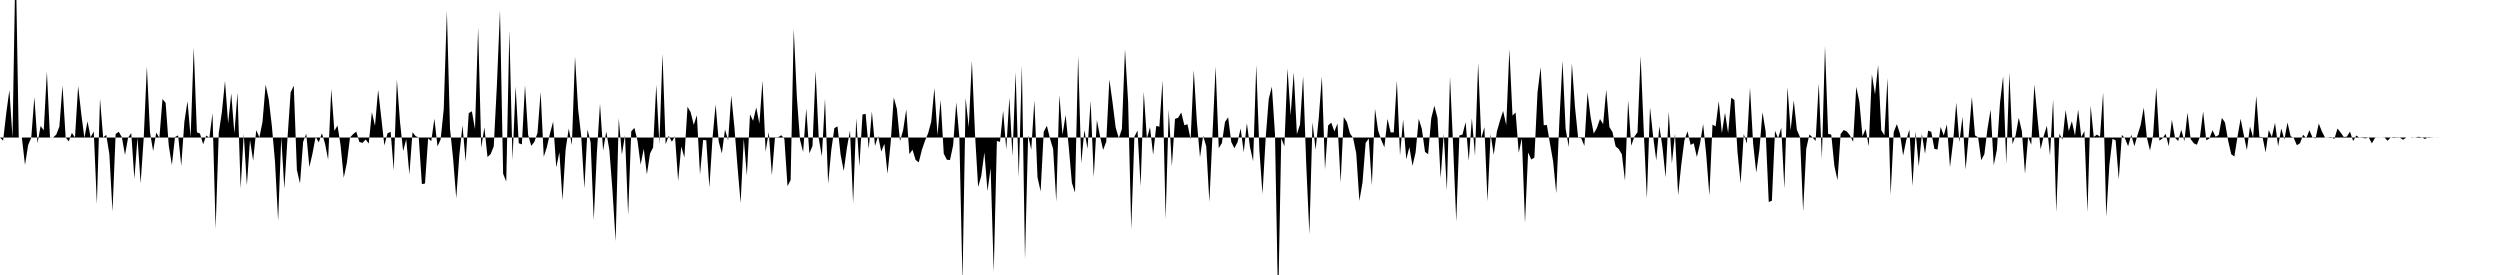 <svg viewBox="0 0 200 22" >
<polyline points="0,11 0.25,11.25 0.50,9.06 0.75,7.21 1,11 1.25,-3.67 1.50,11.01 1.75,11 2,13.20 2.25,11.61 2.50,11.01 2.75,7.77 3,11.45 3.25,10.08 3.50,10.43 3.75,5.72 4,11.02 4.25,11 4.50,10.77 4.75,10.13 5,6.84 5.25,10.99 5.50,11.31 5.75,10.63 6,11 6.25,6.88 6.50,9.10 6.75,11.03 7,9.71 7.25,10.98 7.50,10.52 7.75,16.33 8,7.88 8.25,11 8.50,10.79 8.75,12.35 9,16.93 9.25,10.72 9.50,10.54 9.75,10.98 10,12.39 10.25,11 10.50,10.65 10.75,14.31 11,11 11.25,14.67 11.50,10.99 11.75,5.34 12,10.59 12.25,12.08 12.50,10.61 12.75,11.03 13,7.92 13.25,8.23 13.50,11.64 13.75,13.20 14,10.96 14.25,10.83 14.50,13.26 14.75,9.75 15,8.10 15.25,10.98 15.50,3.82 15.75,10.58 16,10.69 16.25,11.54 16.50,10.84 16.75,11.02 17,9.06 17.25,18.31 17.50,10.65 17.75,8.97 18,6.48 18.25,9.86 18.50,7.47 18.75,10.68 19,7.40 19.25,15.07 19.50,10.71 19.75,14.83 20,11.20 20.25,12.85 20.50,10.41 20.75,10.99 21,9.76 21.25,6.77 21.50,7.95 21.75,10.09 22,12.94 22.25,17.65 22.50,10.98 22.75,15.10 23,11.05 23.25,7.40 23.50,6.85 23.75,13.58 24,14.68 24.25,11.35 24.50,10.70 24.75,13.36 25,12.28 25.25,10.94 25.50,11.39 25.75,10.66 26,11.48 26.25,12.77 26.50,7.12 26.75,10.47 27,10.04 27.25,11.65 27.50,14.22 27.75,13.02 28,11 28.25,10.73 28.50,10.53 28.75,11.36 29,11.43 29.25,11.16 29.50,11.48 29.75,8.97 30,10.07 30.25,7.19 30.50,9.40 30.75,11.63 31,10.67 31.25,10.54 31.50,13.63 31.75,6.38 32,9.75 32.25,12.09 32.50,11.14 32.75,13.96 33,10.58 33.25,10.89 33.50,11 33.75,14.73 34,14.68 34.25,11.07 34.50,11.29 34.75,9.50 35,11.71 35.25,11.16 35.50,8.72 35.75,0.87 36,10.30 36.25,12.72 36.50,15.86 36.75,12.38 37,10.03 37.25,12.93 37.50,9.05 37.75,8.90 38,10.33 38.25,2.20 38.50,11.83 38.75,10.19 39,12.56 39.25,12.33 39.50,11.71 39.75,6.84 40,0.82 40.25,13.90 40.50,14.52 40.75,2.43 41,12.80 41.25,6.91 41.50,11.46 41.75,11.55 42,6.81 42.25,10.79 42.50,11.67 42.75,11.35 43,10.63 43.25,7.36 43.50,12.54 43.75,11.77 44,10.67 44.25,9.73 44.50,13.39 44.75,12.18 45,16.02 45.25,11.95 45.50,10.29 45.75,11.60 46,4.53 46.25,8.73 46.50,10.91 46.75,15.07 47,10.36 47.25,11.38 47.50,17.60 47.75,12.22 48,8.31 48.25,12.05 48.50,10.53 48.75,12 49,15.28 49.25,19.30 49.50,9.47 49.75,12.37 50,10.82 50.25,17.20 50.50,10.51 50.75,10.23 51,11.26 51.25,13.17 51.50,11.90 51.75,13.95 52,12.29 52.25,11.79 52.50,6.79 52.75,11.51 53,4.31 53.25,11.54 53.50,10.86 53.75,11.34 54,10.90 54.25,14.47 54.50,11.72 54.75,12.60 55,8.54 55.25,8.97 55.50,9.99 55.75,9.22 56,13.97 56.25,11.20 56.50,11.22 56.75,15.01 57,11.07 57.25,8.35 57.50,11.34 57.75,12.27 58,10.36 58.25,11.23 58.50,7.65 58.75,10.15 59,13.32 59.25,16.24 59.50,11.10 59.75,14.04 60,9.15 60.25,9.67 60.50,8.59 60.75,9.90 61,6.45 61.25,12.13 61.50,10.56 61.75,14.02 62,10.97 62.25,10.98 62.50,10.82 62.75,11.10 63,14.89 63.25,14.41 63.50,2.31 63.75,7.79 64,11.18 64.25,12.16 64.50,8.68 64.75,12.27 65,11.67 65.25,5.67 65.50,11.08 65.75,12.51 66,7.90 66.25,14.70 66.50,12.03 66.75,10.25 67,10.11 67.25,12.39 67.50,13.68 67.75,11.84 68,10.45 68.25,16.25 68.50,9.46 68.75,13.30 69,9.16 69.25,9.11 69.50,11.91 69.75,8.92 70,11.67 70.25,10.88 70.50,12.13 70.75,11.50 71,13.90 71.25,11.46 71.50,7.80 71.75,8.71 72,11.29 72.25,10.41 72.50,8.75 72.75,12.33 73,11.98 73.25,12.79 73.50,12.99 73.75,11.99 74,11.26 74.25,10.66 74.50,9.73 74.75,7.05 75,10.82 75.25,7.99 75.50,12.29 75.75,12.78 76,12.80 76.25,11.62 76.50,8.19 76.75,10.99 77,22.57 77.25,7.85 77.50,10.18 77.75,4.86 78,10.71 78.25,14.96 78.50,14.08 78.75,12.19 79,15.29 79.25,13.44 79.50,21.76 79.75,11.28 80,11.35 80.25,8.85 80.50,11.95 80.75,7.80 81,12.50 81.25,5.77 81.50,14.18 81.75,5.23 82,20.75 82.25,10.83 82.50,11.98 82.75,8.04 83,14.18 83.25,15.31 83.50,10.54 83.75,10.06 84,11.09 84.25,11.91 84.50,16.13 84.75,7.60 85,10.78 85.25,9.20 85.50,11.75 85.75,14.62 86,15.41 86.25,4.47 86.50,13.07 86.75,10.41 87,11.91 87.25,8.06 87.50,14.19 87.75,9.61 88,10.89 88.25,11.99 88.50,11.34 88.75,6.35 89,8.17 89.25,10.18 89.50,11.05 89.75,10.34 90,3.95 90.25,8.15 90.50,18.34 90.75,10.94 91,10.44 91.25,14.91 91.50,7.35 91.75,11.09 92,10.17 92.25,12.38 92.50,10.07 92.75,10.14 93,6.44 93.25,17.53 93.50,8.76 93.75,13.30 94,9.51 94.25,9.42 94.50,9 94.75,10.02 95,9.94 95.25,11.15 95.50,5.61 95.75,9.75 96,12.59 96.25,10.86 96.50,11.71 96.75,16.16 97,10.77 97.25,5.33 97.50,11.85 97.75,11.45 98,9.76 98.25,9.38 98.50,11.35 98.75,11.86 99,11.38 99.25,10.28 99.50,12.18 99.75,9.85 100,11.77 100.25,12.89 100.50,5.21 100.75,12.01 101,15.52 101.25,11.10 101.50,7.91 101.75,6.93 102,10.75 102.25,24.54 102.50,11.05 102.75,11.70 103,5.48 103.25,9.22 103.50,5.78 103.75,10.73 104,9.96 104.25,6.10 104.50,13.18 104.75,18.73 105,9.78 105.25,11.98 105.50,9.44 105.75,6.12 106,13.56 106.25,10.04 106.50,9.81 106.75,10.51 107,9.88 107.25,14.60 107.50,9.37 107.75,9.76 108,10.68 108.25,11.04 108.50,12.28 108.75,16.07 109,14.60 109.25,11.44 109.50,11.08 109.75,14.82 110,8.71 110.25,10.44 110.50,11.20 110.75,11.78 111,9.51 111.25,10.59 111.50,10.59 111.75,6.45 112,12.42 112.25,9.56 112.50,12.74 112.75,11.77 113,13.27 113.25,12.18 113.50,9.50 113.75,10.33 114,12.15 114.25,12.34 114.50,9.46 114.75,8.46 115,9.44 115.25,14.25 115.50,10.71 115.75,15.23 116,6.13 116.25,11.66 116.50,17.72 116.75,10.84 117,10.76 117.25,9.77 117.50,12.87 117.75,9.46 118,12.44 118.25,5.04 118.50,11.06 118.75,10.17 119,16.11 119.25,10.74 119.50,12.39 119.75,10.52 120,9.65 120.25,8.88 120.50,10.01 120.75,3.95 121,9.25 121.25,9 121.50,12.22 121.75,11.06 122,17.84 122.25,12.20 122.50,12.76 122.75,12.61 123,7.41 123.25,5.37 123.50,10.02 123.75,10 124,11.50 124.25,12.91 124.50,15.46 124.75,9.67 125,4.87 125.25,10.31 125.50,11.76 125.75,5.06 126,8.57 126.25,11.02 126.50,11.06 126.75,11.67 127,7.40 127.25,9.38 127.50,10.69 127.75,10.24 128,9.52 128.25,9.93 128.50,7.19 128.75,10.16 129,10.57 129.25,11.71 129.50,11.92 129.75,12.35 130,14.46 130.25,8.02 130.50,11.66 130.75,10.93 131,10.58 131.25,4.48 131.50,10.48 131.75,15.89 132,8.58 132.25,10.91 132.50,12.83 132.75,10.11 133,11.80 133.25,14.19 133.50,8.92 133.75,13.08 134,10.70 134.25,15.62 134.50,13.19 134.75,11.24 135,10.51 135.25,11.59 135.50,11.46 135.75,12.56 136,11.49 136.25,9.93 136.50,12.40 136.75,15.65 137,9.97 137.25,10.11 137.50,8.10 137.75,10.65 138,9.02 138.25,10.65 138.50,7.81 138.75,8 139,12.17 139.25,14.68 139.50,10.73 139.75,11.48 140,7.02 140.25,11.49 140.50,13.81 140.75,11.99 141,8.97 141.25,10.51 141.50,16.16 141.75,16.06 142,10.46 142.25,11.07 142.50,10.22 142.75,15.09 143,6.96 143.25,10.44 143.50,8.03 143.75,10.39 144,10.97 144.25,16.90 144.50,11.90 144.75,10.76 145,10.99 145.25,11.28 145.50,6.67 145.75,12.70 146,3.68 146.25,10.71 146.50,10.77 146.75,13.27 147,14.42 147.25,10.72 147.50,10.40 147.75,10.52 148,10.84 148.25,11.35 148.50,6.95 148.75,8.15 149,10.91 149.25,10.32 149.50,11.71 149.75,5.94 150,7.55 150.25,5.21 150.50,10.41 150.75,10.82 151,6.25 151.25,15.61 151.50,10.56 151.75,9.93 152,10.71 152.25,12.44 152.50,11.22 152.75,10.36 153,14.87 153.25,10.53 153.50,13.31 153.75,10.72 154,12.30 154.25,10.45 154.50,10.55 154.75,11.91 155,11.96 155.25,10.16 155.50,10.84 155.75,9.95 156,13.37 156.25,11.34 156.50,8.21 156.75,11.37 157,9.35 157.25,13.56 157.50,10.80 157.75,7.75 158,10.83 158.25,10.99 158.50,12.82 158.75,12.33 159,10.30 159.25,8.77 159.50,13.21 159.75,12 160,8.22 160.25,6.10 160.50,13.13 160.75,5.82 161,11.53 161.25,10.83 161.50,9.42 161.75,10.50 162,13.90 162.25,10.96 162.50,11.58 162.75,6.76 163,9.44 163.25,11.94 163.50,10.87 163.75,10.06 164,12.44 164.25,7.96 164.50,16.96 164.75,10.70 165,11.17 165.25,8.80 165.50,10.49 165.75,9.70 166,10.86 166.25,8.76 166.50,10.96 166.75,10.50 167,16.97 167.25,8.45 167.50,10.96 167.75,10.77 168,10.93 168.25,7.40 168.50,17.34 168.75,13.19 169,11.10 169.25,11.23 169.50,14.35 169.75,10.79 170,11.08 170.25,11.70 170.50,10.78 170.75,11.70 171,10.81 171.25,10.01 171.50,8.61 171.75,11.01 172,12.04 172.25,10.80 172.50,6.99 172.75,11.25 173,11.07 173.25,10.70 173.50,11.70 173.75,9.58 174,11.02 174.25,11.28 174.50,10.38 174.75,11.29 175,9.01 175.25,11.12 175.50,11.46 175.75,11.58 176,10.93 176.25,8.92 176.50,11.22 176.75,11.08 177,10.42 177.25,10.94 177.50,10.80 177.75,9.43 178,9.80 178.25,11.25 178.50,12.34 178.75,12.52 179,10.93 179.25,9.50 179.50,10.79 179.75,12.01 180,10.12 180.25,11.01 180.50,7.67 180.75,10.95 181,10.96 181.25,12.19 181.50,10.41 181.75,10.95 182,9.82 182.25,11.70 182.50,10.28 182.75,11.16 183,9.80 183.25,10.90 183.50,11.03 183.75,11.62 184,11.46 184.25,10.78 184.50,11.06 184.75,10.42 185,11 185.25,11.07 185.50,9.88 185.75,10.51 186,11 186.25,10.99 186.50,10.96 186.75,11.12 187,10.28 187.25,10.60 187.50,10.96 187.75,10.93 188,10.53 188.25,11.28 188.50,10.84 188.75,11.01 189,11.03 189.25,11.07 189.50,10.99 189.75,11.47 190,11.03 190.25,10.99 190.50,11.01 190.75,10.98 191,11.26 191.25,11 191.50,11.04 191.75,11.02 192,11.02 192.25,11.18 192.50,11 192.75,11 193,11.02 193.25,10.99 193.50,10.94 193.75,10.99 194,11.12 194.25,10.97 194.50,10.99 194.75,11 195,11.01 195.25,11 195.50,11 195.75,11 196,11 196.25,11 196.50,11 196.75,11 197,11 197.25,11 197.50,11 197.75,11 198,11 198.25,11 198.50,11 198.75,11 199,11 199.25,11 199.50,11 199.75,11 " />
</svg>